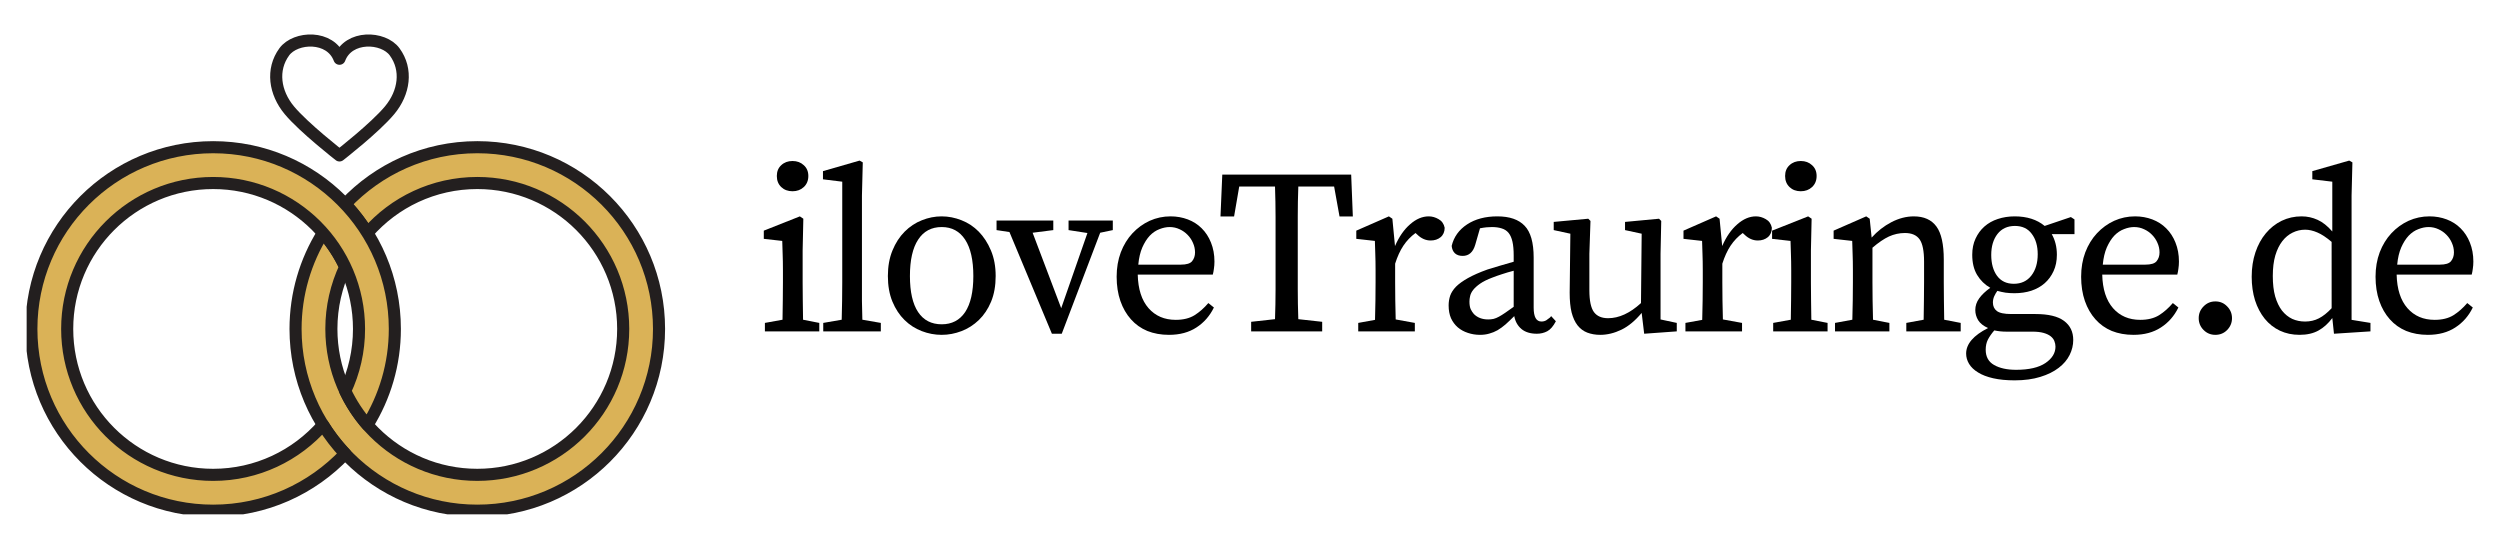 <?xml version="1.0" encoding="UTF-8" standalone="no"?>
<svg
   width="375.414"
   zoomAndPan="magnify"
   viewBox="0 0 281.56 60.923"
   height="81.23"
   preserveAspectRatio="xMidYMid"
   version="1.0"
   id="svg162"
   xml:space="preserve"
   xmlns="http://www.w3.org/2000/svg"
   xmlns:svg="http://www.w3.org/2000/svg"><defs
     id="defs10"><g
       id="g2" /><clipPath
       id="2ed911d6ad"><path
         d="m 74,172 h 43.203 v 43.328 H 74 Z m 0,0"
         clip-rule="nonzero"
         id="path4" /></clipPath><clipPath
       id="cdc76247c6"><path
         d="M 44.453,172 H 88 v 43.328 H 44.453 Z m 0,0"
         clip-rule="nonzero"
         id="path7" /></clipPath></defs><g
     id="g8075"
     transform="translate(-41.453,-157.405)"><g
       id="g7998"><path
         stroke-linecap="round"
         transform="matrix(0.024,0,0,-0.024,29.306,239.468)"
         fill="none"
         stroke-linejoin="round"
         d="m 2357.831,3176.249 c -52.548,71.621 -216.478,79.508 -258.71,-32.672 -42.393,112.18 -206.162,104.293 -258.871,32.672 -61.413,-83.853 -44.811,-192.01 23.372,-274.092 68.345,-82.244 235.499,-212.289 235.499,-212.289 0,0 167.315,130.045 235.498,212.289 68.344,82.083 84.786,190.239 23.211,274.092 z m 0,0"
         stroke="#231f1f"
         stroke-width="56.76"
         stroke-opacity="1"
         stroke-miterlimit="10"
         id="path16" /><g
         clip-path="url(#2ed911d6ad)"
         id="g20"
         style="fill:#dab257"><path
           stroke-linecap="round"
           transform="matrix(0.024,0,0,-0.024,29.306,239.468)"
           fill="none"
           stroke-linejoin="round"
           d="m 2745.816,2728.496 c -244.364,0 -464.388,-102.845 -619.775,-267.332 39.008,-41.363 73.986,-86.428 104.29,-135.034 125.406,143.565 309.807,234.338 515.485,234.338 378.151,0 684.735,-306.603 684.735,-684.828 0,-378.064 -306.583,-684.667 -684.735,-684.667 -378.151,0 -684.735,306.603 -684.735,684.667 0,104.132 23.372,202.632 64.798,290.992 -27.241,58.102 -62.542,111.697 -104.29,159.498 -81.401,-130.689 -128.63,-285.037 -128.63,-450.49 0,-470.93 381.859,-852.857 852.856,-852.857 470.997,0 852.856,381.927 852.856,852.857 0,471.091 -381.859,852.857 -852.856,852.857 z m 0,0"
           stroke="#231f1f"
           stroke-width="56.76"
           stroke-opacity="1"
           stroke-miterlimit="10"
           id="path18"
           style="fill:#dab257" /></g><g
         clip-path="url(#cdc76247c6)"
         id="g24"
         style="fill:#dab257"><path
           stroke-linecap="round"
           transform="matrix(0.024,0,0,-0.024,29.306,239.468)"
           fill="none"
           stroke-linejoin="round"
           d="m 2021.912,1425.471 c -125.567,-143.725 -309.968,-234.499 -515.646,-234.499 -378.313,0 -684.896,306.603 -684.896,684.667 0,378.225 306.583,684.828 684.896,684.828 378.151,0 684.573,-306.603 684.573,-684.828 0,-103.972 -23.211,-202.632 -64.798,-290.992 27.402,-58.102 62.542,-111.697 104.29,-159.498 81.401,130.689 128.63,285.037 128.63,450.49 0,471.091 -381.698,852.857 -852.694,852.857 -470.997,0 -853.017,-381.766 -853.017,-852.857 0,-470.93 382.02,-852.857 853.017,-852.857 244.203,0 464.227,102.845 619.775,267.332 -39.169,41.363 -73.986,86.75 -104.129,135.356 z m 0,0"
           stroke="#231f1f"
           stroke-width="56.76"
           stroke-opacity="1"
           stroke-miterlimit="10"
           id="path22"
           style="fill:#dab257" /></g></g><g
       id="g7991"
       transform="translate(0,0.101)"><g
         fill="#000000"
         fill-opacity="1"
         id="g32"><g
           transform="translate(126.677,194.625)"
           id="g30"><g
             id="g28"><path
               d="m 4.031,-15.781 c -0.512,0 -0.934,-0.156 -1.266,-0.469 -0.336,-0.32 -0.5,-0.738 -0.5,-1.25 0,-0.508 0.164,-0.914 0.5,-1.219 0.332,-0.312 0.754,-0.469 1.266,-0.469 0.508,0 0.93,0.156 1.266,0.469 0.344,0.305 0.516,0.711 0.516,1.219 0,0.512 -0.172,0.93 -0.516,1.25 -0.336,0.312 -0.758,0.469 -1.266,0.469 z M 7.047,-0.953 V 0 h -6.125 V -0.953 L 2.906,-1.312 C 2.914,-1.988 2.926,-2.719 2.938,-3.5 2.945,-4.281 2.953,-4.961 2.953,-5.547 v -1.312 c 0,-0.719 -0.012,-1.316 -0.031,-1.797 -0.012,-0.488 -0.027,-1 -0.047,-1.531 l -2.078,-0.234 v -0.922 l 4.062,-1.609 L 5.25,-12.688 5.172,-9.109 v 3.562 c 0,0.586 0.004,1.266 0.016,2.047 0.008,0.781 0.02,1.512 0.031,2.188 z m 0,0"
               id="path26" /></g></g></g><g
         fill="#000000"
         fill-opacity="1"
         id="g40"><g
           transform="translate(133.482,194.625)"
           id="g38"><g
             id="g36"><path
               d="M 7.172,-0.953 V 0 H 0.688 V -0.953 L 2.766,-1.312 C 2.785,-2.039 2.801,-2.75 2.812,-3.438 2.82,-4.133 2.828,-4.836 2.828,-5.547 v -11.312 L 0.656,-17.125 v -0.922 l 4.125,-1.188 0.359,0.203 -0.094,3.75 v 9.734 c 0,0.711 0,1.418 0,2.125 0.008,0.699 0.023,1.402 0.047,2.109 z m 0,0"
               id="path34" /></g></g></g><g
         fill="#000000"
         fill-opacity="1"
         id="g48"><g
           transform="translate(140.261,194.625)"
           id="g46"><g
             id="g44"><path
               d="m 7.25,-11.75 c -1.156,0 -2.043,0.477 -2.656,1.422 -0.617,0.938 -0.922,2.305 -0.922,4.094 0,1.781 0.305,3.137 0.922,4.062 0.613,0.918 1.5,1.375 2.656,1.375 1.145,0 2.023,-0.457 2.641,-1.375 0.613,-0.926 0.922,-2.281 0.922,-4.062 0,-1.789 -0.309,-3.156 -0.922,-4.094 C 9.273,-11.273 8.395,-11.75 7.25,-11.75 Z m 0,-1.203 c 0.758,0 1.504,0.148 2.234,0.438 0.727,0.281 1.375,0.711 1.938,1.281 0.562,0.574 1.02,1.281 1.375,2.125 0.352,0.836 0.531,1.793 0.531,2.875 0,1.094 -0.172,2.059 -0.516,2.891 -0.344,0.824 -0.805,1.512 -1.375,2.062 -0.574,0.555 -1.227,0.969 -1.953,1.25 C 8.754,0.25 8.008,0.391 7.25,0.391 6.477,0.391 5.727,0.25 5,-0.031 4.27,-0.312 3.625,-0.727 3.062,-1.281 2.5,-1.832 2.047,-2.52 1.703,-3.344 1.359,-4.176 1.188,-5.141 1.188,-6.234 c 0,-1.082 0.172,-2.039 0.516,-2.875 0.344,-0.844 0.801,-1.551 1.375,-2.125 0.57,-0.57 1.219,-1 1.938,-1.281 0.719,-0.289 1.461,-0.438 2.234,-0.438 z m 0,0"
               id="path42" /></g></g></g><g
         fill="#000000"
         fill-opacity="1"
         id="g56"><g
           transform="translate(153.688,194.625)"
           id="g54"><g
             id="g52"><path
               d="m 13.094,-11.406 -1.422,0.297 -4.328,11.375 H 6.234 L 1.453,-11.188 0,-11.406 v -1.078 h 6.391 v 1.078 l -2.328,0.297 3.219,8.5 2.953,-8.469 -2.125,-0.328 v -1.078 h 4.984 z m 0,0"
               id="path50" /></g></g></g><g
         fill="#000000"
         fill-opacity="1"
         id="g64"><g
           transform="translate(165.98,194.625)"
           id="g62"><g
             id="g60"><path
               d="m 8.469,-7.516 c 0.633,0 1.055,-0.129 1.266,-0.391 0.219,-0.27 0.328,-0.598 0.328,-0.984 0,-0.375 -0.078,-0.734 -0.234,-1.078 -0.148,-0.344 -0.352,-0.645 -0.609,-0.906 -0.25,-0.258 -0.547,-0.469 -0.891,-0.625 -0.344,-0.164 -0.719,-0.25 -1.125,-0.25 -0.367,0 -0.746,0.078 -1.141,0.234 -0.398,0.148 -0.762,0.391 -1.094,0.734 -0.324,0.344 -0.605,0.789 -0.844,1.328 -0.23,0.531 -0.383,1.18 -0.453,1.938 z m -4.859,1.125 c 0.039,1.637 0.445,2.898 1.219,3.781 0.77,0.875 1.789,1.312 3.062,1.312 0.844,0 1.547,-0.172 2.109,-0.516 0.562,-0.352 1.082,-0.812 1.562,-1.375 l 0.625,0.5 c -0.461,0.949 -1.117,1.699 -1.969,2.25 C 9.375,0.113 8.344,0.391 7.125,0.391 c -0.898,0 -1.711,-0.148 -2.438,-0.438 C 3.969,-0.348 3.352,-0.785 2.844,-1.359 2.332,-1.93 1.938,-2.617 1.656,-3.422 1.375,-4.234 1.234,-5.145 1.234,-6.156 c 0,-1 0.156,-1.914 0.469,-2.75 0.32,-0.832 0.758,-1.547 1.312,-2.141 0.562,-0.602 1.207,-1.07 1.938,-1.406 0.738,-0.332 1.523,-0.5 2.359,-0.5 0.688,0 1.332,0.117 1.938,0.344 0.602,0.23 1.125,0.562 1.562,1 0.445,0.438 0.797,0.977 1.047,1.609 0.258,0.637 0.391,1.352 0.391,2.141 0,0.293 -0.023,0.562 -0.062,0.812 -0.031,0.25 -0.074,0.469 -0.125,0.656 z m 0,0"
               id="path58" /></g></g></g><g
         fill="#000000"
         fill-opacity="1"
         id="g72"><g
           transform="translate(178.378,194.625)"
           id="g70"><g
             id="g68"><path
               d="m 9.297,-16.312 c -0.043,1.125 -0.062,2.258 -0.062,3.391 0,1.137 0,2.289 0,3.453 v 1.281 c 0,1.148 0,2.281 0,3.406 0,1.125 0.02,2.262 0.062,3.406 l 2.688,0.297 V 0 h -8 V -1.078 L 6.672,-1.375 c 0.039,-1.102 0.062,-2.223 0.062,-3.359 0,-1.133 0,-2.285 0,-3.453 v -1.281 c 0,-1.145 0,-2.285 0,-3.422 0,-1.133 -0.023,-2.273 -0.062,-3.422 H 2.641 L 2.062,-12.938 H 0.531 l 0.203,-4.719 H 15.25 l 0.188,4.719 h -1.5 l -0.609,-3.375 z m 0,0"
               id="path66" /></g></g></g><g
         fill="#000000"
         fill-opacity="1"
         id="g80"><g
           transform="translate(193.282,194.625)"
           id="g78"><g
             id="g76"><path
               d="m 5.281,-9.609 c 0.457,-1.051 1.023,-1.867 1.703,-2.453 0.676,-0.594 1.375,-0.891 2.094,-0.891 0.383,0 0.754,0.105 1.109,0.312 0.363,0.199 0.594,0.523 0.688,0.969 0,0.449 -0.152,0.805 -0.453,1.062 -0.305,0.25 -0.68,0.375 -1.125,0.375 -0.555,0 -1.059,-0.223 -1.516,-0.672 l -0.188,-0.172 c -0.543,0.398 -1,0.875 -1.375,1.438 C 5.852,-9.086 5.547,-8.414 5.297,-7.625 v 2.078 c 0,0.586 0.004,1.266 0.016,2.047 0.008,0.773 0.023,1.492 0.047,2.156 l 2.156,0.391 V 0 h -6.375 V -0.953 L 3.031,-1.297 C 3.051,-1.961 3.066,-2.688 3.078,-3.469 3.086,-4.25 3.094,-4.941 3.094,-5.547 v -1.344 c 0,-0.719 -0.012,-1.312 -0.031,-1.781 C 3.039,-9.148 3.023,-9.656 3.016,-10.188 l -2.094,-0.234 v -0.922 l 3.672,-1.609 0.391,0.266 z m 0,0"
               id="path74" /></g></g></g><g
         fill="#000000"
         fill-opacity="1"
         id="g88"><g
           transform="translate(203.385,194.625)"
           id="g86"><g
             id="g84"><path
               d="M 8.547,-6.828 C 8.086,-6.711 7.645,-6.582 7.219,-6.438 c -0.43,0.137 -0.781,0.262 -1.062,0.375 -0.586,0.219 -1.047,0.449 -1.391,0.688 -0.344,0.242 -0.605,0.477 -0.781,0.703 -0.18,0.23 -0.293,0.461 -0.344,0.688 -0.055,0.23 -0.078,0.438 -0.078,0.625 0,0.355 0.047,0.641 0.141,0.859 0.102,0.211 0.223,0.391 0.359,0.547 0.406,0.406 0.941,0.609 1.609,0.609 0.207,0 0.41,-0.02 0.609,-0.062 0.195,-0.051 0.398,-0.133 0.609,-0.25 0.207,-0.113 0.441,-0.258 0.703,-0.438 0.27,-0.188 0.586,-0.41 0.953,-0.672 z m 4.75,5.688 c -0.293,0.562 -0.617,0.938 -0.969,1.125 -0.355,0.188 -0.746,0.281 -1.172,0.281 -0.73,0 -1.309,-0.18 -1.734,-0.531 C 8.992,-0.629 8.723,-1.113 8.609,-1.719 8.254,-1.363 7.926,-1.051 7.625,-0.781 7.32,-0.52 7.02,-0.301 6.719,-0.125 6.426,0.039 6.117,0.164 5.797,0.25 5.484,0.344 5.133,0.391 4.75,0.391 4.27,0.391 3.816,0.316 3.391,0.172 2.961,0.035 2.582,-0.172 2.25,-0.453 1.926,-0.734 1.672,-1.078 1.484,-1.484 1.305,-1.898 1.219,-2.379 1.219,-2.922 c 0,-0.375 0.055,-0.738 0.172,-1.094 0.125,-0.352 0.344,-0.691 0.656,-1.016 C 2.367,-5.352 2.816,-5.676 3.391,-6 3.961,-6.32 4.695,-6.645 5.594,-6.969 6,-7.102 6.461,-7.242 6.984,-7.391 c 0.52,-0.156 1.039,-0.305 1.562,-0.453 v -0.703 c 0,-0.633 -0.047,-1.156 -0.141,-1.562 C 8.312,-10.523 8.164,-10.852 7.969,-11.094 7.77,-11.332 7.516,-11.5 7.203,-11.594 6.898,-11.695 6.531,-11.75 6.094,-11.75 c -0.188,0 -0.398,0.012 -0.625,0.031 C 5.25,-11.695 5.008,-11.66 4.75,-11.609 l -0.531,1.844 C 3.977,-8.922 3.504,-8.5 2.797,-8.5 2.43,-8.5 2.141,-8.598 1.922,-8.797 1.711,-9.004 1.594,-9.281 1.562,-9.625 c 0.238,-1.008 0.816,-1.816 1.734,-2.422 0.914,-0.602 2.051,-0.906 3.406,-0.906 1.383,0 2.41,0.355 3.078,1.062 0.676,0.699 1.016,1.891 1.016,3.578 v 5.641 c 0,1.043 0.289,1.562 0.875,1.562 0.207,0 0.391,-0.047 0.547,-0.141 0.156,-0.102 0.297,-0.207 0.422,-0.312 l 0.125,-0.156 z m 0,0"
               id="path82" /></g></g></g><g
         fill="#000000"
         fill-opacity="1"
         id="g96"><g
           transform="translate(215.783,194.625)"
           id="g94"><g
             id="g92"><path
               d="M 14.516,-0.953 V 0 L 10.844,0.266 10.562,-2.078 C 9.832,-1.203 9.07,-0.57 8.281,-0.188 7.488,0.195 6.691,0.391 5.891,0.391 5.359,0.391 4.875,0.305 4.438,0.141 4.008,-0.023 3.645,-0.297 3.344,-0.672 3.051,-1.047 2.828,-1.531 2.672,-2.125 2.523,-2.727 2.453,-3.473 2.453,-4.359 L 2.531,-11 l -1.875,-0.406 v -0.922 l 3.891,-0.359 0.25,0.25 -0.125,3.703 v 4.094 c 0,1.18 0.172,2 0.516,2.469 0.344,0.461 0.875,0.688 1.594,0.688 1.227,0 2.461,-0.566 3.703,-1.703 L 10.562,-11 8.688,-11.406 v -0.922 l 3.828,-0.359 0.25,0.25 -0.078,3.703 v 7.391 z m 0,0"
               id="path90" /></g></g></g><g
         fill="#000000"
         fill-opacity="1"
         id="g104"><g
           transform="translate(230.133,194.625)"
           id="g102"><g
             id="g100"><path
               d="m 5.281,-9.609 c 0.457,-1.051 1.023,-1.867 1.703,-2.453 0.676,-0.594 1.375,-0.891 2.094,-0.891 0.383,0 0.754,0.105 1.109,0.312 0.363,0.199 0.594,0.523 0.688,0.969 0,0.449 -0.152,0.805 -0.453,1.062 -0.305,0.25 -0.68,0.375 -1.125,0.375 -0.555,0 -1.059,-0.223 -1.516,-0.672 l -0.188,-0.172 c -0.543,0.398 -1,0.875 -1.375,1.438 C 5.852,-9.086 5.547,-8.414 5.297,-7.625 v 2.078 c 0,0.586 0.004,1.266 0.016,2.047 0.008,0.773 0.023,1.492 0.047,2.156 l 2.156,0.391 V 0 h -6.375 V -0.953 L 3.031,-1.297 C 3.051,-1.961 3.066,-2.688 3.078,-3.469 3.086,-4.25 3.094,-4.941 3.094,-5.547 v -1.344 c 0,-0.719 -0.012,-1.312 -0.031,-1.781 C 3.039,-9.148 3.023,-9.656 3.016,-10.188 l -2.094,-0.234 v -0.922 l 3.672,-1.609 0.391,0.266 z m 0,0"
               id="path98" /></g></g></g><g
         fill="#000000"
         fill-opacity="1"
         id="g112"><g
           transform="translate(240.235,194.625)"
           id="g110"><g
             id="g108"><path
               d="m 4.031,-15.781 c -0.512,0 -0.934,-0.156 -1.266,-0.469 -0.336,-0.32 -0.5,-0.738 -0.5,-1.25 0,-0.508 0.164,-0.914 0.5,-1.219 0.332,-0.312 0.754,-0.469 1.266,-0.469 0.508,0 0.93,0.156 1.266,0.469 0.344,0.305 0.516,0.711 0.516,1.219 0,0.512 -0.172,0.93 -0.516,1.25 -0.336,0.312 -0.758,0.469 -1.266,0.469 z M 7.047,-0.953 V 0 h -6.125 V -0.953 L 2.906,-1.312 C 2.914,-1.988 2.926,-2.719 2.938,-3.5 2.945,-4.281 2.953,-4.961 2.953,-5.547 v -1.312 c 0,-0.719 -0.012,-1.316 -0.031,-1.797 -0.012,-0.488 -0.027,-1 -0.047,-1.531 l -2.078,-0.234 v -0.922 l 4.062,-1.609 L 5.25,-12.688 5.172,-9.109 v 3.562 c 0,0.586 0.004,1.266 0.016,2.047 0.008,0.781 0.02,1.512 0.031,2.188 z m 0,0"
               id="path106" /></g></g></g><g
         fill="#000000"
         fill-opacity="1"
         id="g120"><g
           transform="translate(247.041,194.625)"
           id="g118"><g
             id="g116"><path
               d="M 15.234,-0.953 V 0 h -6.125 V -0.953 L 11.062,-1.312 c 0.008,-0.656 0.02,-1.367 0.031,-2.141 0.008,-0.781 0.016,-1.477 0.016,-2.094 v -2.312 c 0,-1.195 -0.168,-2.031 -0.5,-2.5 -0.336,-0.477 -0.887,-0.719 -1.656,-0.719 -0.625,0 -1.227,0.133 -1.797,0.391 -0.562,0.262 -1.184,0.684 -1.859,1.266 v 3.875 c 0,0.586 0.004,1.266 0.016,2.047 0.008,0.781 0.023,1.512 0.047,2.188 l 1.844,0.359 V 0 h -6.125 V -0.953 L 3.031,-1.312 c 0.02,-0.676 0.035,-1.398 0.047,-2.172 0.008,-0.77 0.016,-1.457 0.016,-2.062 v -1.344 c 0,-0.719 -0.012,-1.312 -0.031,-1.781 C 3.039,-9.148 3.023,-9.656 3.016,-10.188 l -2.094,-0.234 v -0.922 l 3.672,-1.609 0.391,0.266 0.219,2.125 c 0.645,-0.719 1.383,-1.297 2.219,-1.734 0.844,-0.438 1.688,-0.656 2.531,-0.656 1.145,0 1.992,0.383 2.547,1.141 0.551,0.75 0.828,1.996 0.828,3.734 v 2.531 c 0,0.617 0.004,1.309 0.016,2.078 0.008,0.762 0.02,1.48 0.031,2.156 z m 0,0"
               id="path114" /></g></g></g><g
         fill="#000000"
         fill-opacity="1"
         id="g128"><g
           transform="translate(261.997,194.625)"
           id="g126"><g
             id="g124"><path
               d="m 6.25,-5.359 c 0.844,0 1.504,-0.305 1.984,-0.922 0.477,-0.613 0.719,-1.414 0.719,-2.406 0,-0.945 -0.227,-1.711 -0.672,-2.297 -0.438,-0.594 -1.07,-0.891 -1.891,-0.891 -0.844,0 -1.5,0.305 -1.969,0.906 -0.469,0.605 -0.703,1.391 -0.703,2.359 0,0.969 0.219,1.758 0.656,2.359 0.445,0.594 1.07,0.891 1.875,0.891 z M 5.406,0.031 C 4.945,0.031 4.5,-0.016 4.062,-0.109 3.758,0.242 3.52,0.586 3.344,0.922 c -0.168,0.332 -0.25,0.711 -0.25,1.141 0,0.789 0.312,1.363 0.938,1.719 0.633,0.363 1.461,0.547 2.484,0.547 1.457,0 2.562,-0.258 3.312,-0.766 0.75,-0.512 1.125,-1.125 1.125,-1.844 0,-0.211 -0.043,-0.418 -0.125,-0.625 C 10.754,0.895 10.613,0.711 10.406,0.547 10.207,0.391 9.941,0.266 9.609,0.172 9.273,0.078 8.852,0.031 8.344,0.031 Z m 7.688,-10.984 h -2.562 c 0.383,0.668 0.578,1.445 0.578,2.328 0,0.688 -0.125,1.305 -0.375,1.844 -0.242,0.531 -0.574,0.984 -1,1.359 -0.418,0.367 -0.918,0.648 -1.5,0.844 -0.586,0.188 -1.219,0.281 -1.906,0.281 -0.344,0 -0.68,-0.02 -1,-0.062 C 5.016,-4.41 4.707,-4.477 4.406,-4.562 4.27,-4.375 4.148,-4.164 4.047,-3.938 3.953,-3.719 3.906,-3.488 3.906,-3.25 c 0,0.406 0.145,0.727 0.438,0.953 0.301,0.23 0.844,0.344 1.625,0.344 h 2.734 c 1.445,0 2.516,0.258 3.203,0.766 0.695,0.512 1.047,1.227 1.047,2.156 0,0.582 -0.137,1.145 -0.406,1.688 C 12.273,3.207 11.863,3.691 11.312,4.109 10.758,4.535 10.07,4.875 9.25,5.125 8.426,5.383 7.461,5.516 6.359,5.516 5.43,5.516 4.625,5.438 3.938,5.281 3.25,5.125 2.68,4.906 2.234,4.625 1.785,4.352 1.445,4.031 1.219,3.656 1,3.289 0.891,2.906 0.891,2.5 c 0,-1.086 0.82,-2.043 2.469,-2.875 C 2.848,-0.602 2.477,-0.895 2.25,-1.25 2.031,-1.613 1.922,-2 1.922,-2.406 c 0,-0.469 0.145,-0.906 0.438,-1.312 0.289,-0.406 0.707,-0.801 1.25,-1.188 C 2.992,-5.258 2.5,-5.742 2.125,-6.359 1.758,-6.973 1.578,-7.727 1.578,-8.625 c 0,-0.688 0.125,-1.297 0.375,-1.828 0.25,-0.539 0.582,-0.992 1,-1.359 0.426,-0.375 0.926,-0.656 1.5,-0.844 0.582,-0.195 1.219,-0.297 1.906,-0.297 1.383,0 2.508,0.359 3.375,1.078 l 2.953,-1 0.406,0.266 z m 0,0"
               id="path122" /></g></g></g><g
         fill="#000000"
         fill-opacity="1"
         id="g136"><g
           transform="translate(274.606,194.625)"
           id="g134"><g
             id="g132"><path
               d="m 8.469,-7.516 c 0.633,0 1.055,-0.129 1.266,-0.391 0.219,-0.27 0.328,-0.598 0.328,-0.984 0,-0.375 -0.078,-0.734 -0.234,-1.078 -0.148,-0.344 -0.352,-0.645 -0.609,-0.906 -0.25,-0.258 -0.547,-0.469 -0.891,-0.625 -0.344,-0.164 -0.719,-0.25 -1.125,-0.25 -0.367,0 -0.746,0.078 -1.141,0.234 -0.398,0.148 -0.762,0.391 -1.094,0.734 -0.324,0.344 -0.605,0.789 -0.844,1.328 -0.23,0.531 -0.383,1.18 -0.453,1.938 z m -4.859,1.125 c 0.039,1.637 0.445,2.898 1.219,3.781 0.77,0.875 1.789,1.312 3.062,1.312 0.844,0 1.547,-0.172 2.109,-0.516 0.562,-0.352 1.082,-0.812 1.562,-1.375 l 0.625,0.5 c -0.461,0.949 -1.117,1.699 -1.969,2.25 C 9.375,0.113 8.344,0.391 7.125,0.391 c -0.898,0 -1.711,-0.148 -2.438,-0.438 C 3.969,-0.348 3.352,-0.785 2.844,-1.359 2.332,-1.93 1.938,-2.617 1.656,-3.422 1.375,-4.234 1.234,-5.145 1.234,-6.156 c 0,-1 0.156,-1.914 0.469,-2.75 0.32,-0.832 0.758,-1.547 1.312,-2.141 0.562,-0.602 1.207,-1.07 1.938,-1.406 0.738,-0.332 1.523,-0.5 2.359,-0.5 0.688,0 1.332,0.117 1.938,0.344 0.602,0.23 1.125,0.562 1.562,1 0.445,0.438 0.797,0.977 1.047,1.609 0.258,0.637 0.391,1.352 0.391,2.141 0,0.293 -0.023,0.562 -0.062,0.812 -0.031,0.25 -0.074,0.469 -0.125,0.656 z m 0,0"
               id="path130" /></g></g></g><g
         fill="#000000"
         fill-opacity="1"
         id="g144"><g
           transform="translate(287.004,194.625)"
           id="g142"><g
             id="g140"><path
               d="m 3.953,0.391 c -0.523,0 -0.965,-0.184 -1.328,-0.547 -0.367,-0.375 -0.547,-0.816 -0.547,-1.328 0,-0.52 0.18,-0.961 0.547,-1.328 0.363,-0.375 0.805,-0.562 1.328,-0.562 0.531,0 0.973,0.188 1.328,0.562 0.363,0.367 0.547,0.809 0.547,1.328 0,0.512 -0.184,0.953 -0.547,1.328 C 4.926,0.207 4.484,0.391 3.953,0.391 Z m 0,0"
               id="path138" /></g></g></g><g
         fill="#000000"
         fill-opacity="1"
         id="g152"><g
           transform="translate(293.862,194.625)"
           id="g150"><g
             id="g148"><path
               d="m 10.188,-10.078 c -0.594,-0.508 -1.133,-0.863 -1.609,-1.062 -0.48,-0.207 -0.938,-0.312 -1.375,-0.312 -0.492,0 -0.961,0.109 -1.406,0.328 -0.438,0.211 -0.824,0.527 -1.156,0.953 -0.336,0.43 -0.602,0.969 -0.797,1.625 -0.188,0.648 -0.281,1.418 -0.281,2.312 0,0.887 0.086,1.652 0.266,2.297 0.188,0.637 0.441,1.168 0.766,1.594 0.332,0.418 0.719,0.73 1.156,0.938 0.438,0.199 0.922,0.297 1.453,0.297 0.562,0 1.078,-0.117 1.547,-0.359 0.469,-0.238 0.945,-0.617 1.438,-1.141 z m 4.375,9.125 V 0 L 10.453,0.266 10.266,-1.5 c -0.461,0.617 -0.98,1.086 -1.562,1.406 -0.574,0.32 -1.281,0.484 -2.125,0.484 -0.812,0 -1.555,-0.156 -2.219,-0.469 C 3.703,-0.391 3.133,-0.836 2.656,-1.422 2.188,-2.004 1.82,-2.695 1.562,-3.5 c -0.25,-0.801 -0.375,-1.688 -0.375,-2.656 0,-1 0.141,-1.914 0.422,-2.75 0.281,-0.832 0.672,-1.547 1.172,-2.141 0.5,-0.602 1.094,-1.07 1.781,-1.406 0.688,-0.332 1.438,-0.5 2.25,-0.5 0.633,0 1.234,0.133 1.797,0.391 0.562,0.25 1.113,0.688 1.656,1.312 v -5.609 l -2.25,-0.266 v -0.922 l 4.156,-1.188 0.359,0.203 -0.094,3.75 v 13.984 z m 0,0"
               id="path146" /></g></g></g><g
         fill="#000000"
         fill-opacity="1"
         id="g160"><g
           transform="translate(307.764,194.625)"
           id="g158"><g
             id="g156"><path
               d="m 8.469,-7.516 c 0.633,0 1.055,-0.129 1.266,-0.391 0.219,-0.27 0.328,-0.598 0.328,-0.984 0,-0.375 -0.078,-0.734 -0.234,-1.078 -0.148,-0.344 -0.352,-0.645 -0.609,-0.906 -0.25,-0.258 -0.547,-0.469 -0.891,-0.625 -0.344,-0.164 -0.719,-0.25 -1.125,-0.25 -0.367,0 -0.746,0.078 -1.141,0.234 -0.398,0.148 -0.762,0.391 -1.094,0.734 -0.324,0.344 -0.605,0.789 -0.844,1.328 -0.23,0.531 -0.383,1.18 -0.453,1.938 z m -4.859,1.125 c 0.039,1.637 0.445,2.898 1.219,3.781 0.77,0.875 1.789,1.312 3.062,1.312 0.844,0 1.547,-0.172 2.109,-0.516 0.562,-0.352 1.082,-0.812 1.562,-1.375 l 0.625,0.5 c -0.461,0.949 -1.117,1.699 -1.969,2.25 C 9.375,0.113 8.344,0.391 7.125,0.391 c -0.898,0 -1.711,-0.148 -2.438,-0.438 C 3.969,-0.348 3.352,-0.785 2.844,-1.359 2.332,-1.93 1.938,-2.617 1.656,-3.422 1.375,-4.234 1.234,-5.145 1.234,-6.156 c 0,-1 0.156,-1.914 0.469,-2.75 0.32,-0.832 0.758,-1.547 1.312,-2.141 0.562,-0.602 1.207,-1.07 1.938,-1.406 0.738,-0.332 1.523,-0.5 2.359,-0.5 0.688,0 1.332,0.117 1.938,0.344 0.602,0.23 1.125,0.562 1.562,1 0.445,0.438 0.797,0.977 1.047,1.609 0.258,0.637 0.391,1.352 0.391,2.141 0,0.293 -0.023,0.562 -0.062,0.812 -0.031,0.25 -0.074,0.469 -0.125,0.656 z m 0,0"
               id="path154" /></g></g></g></g></g></svg>
